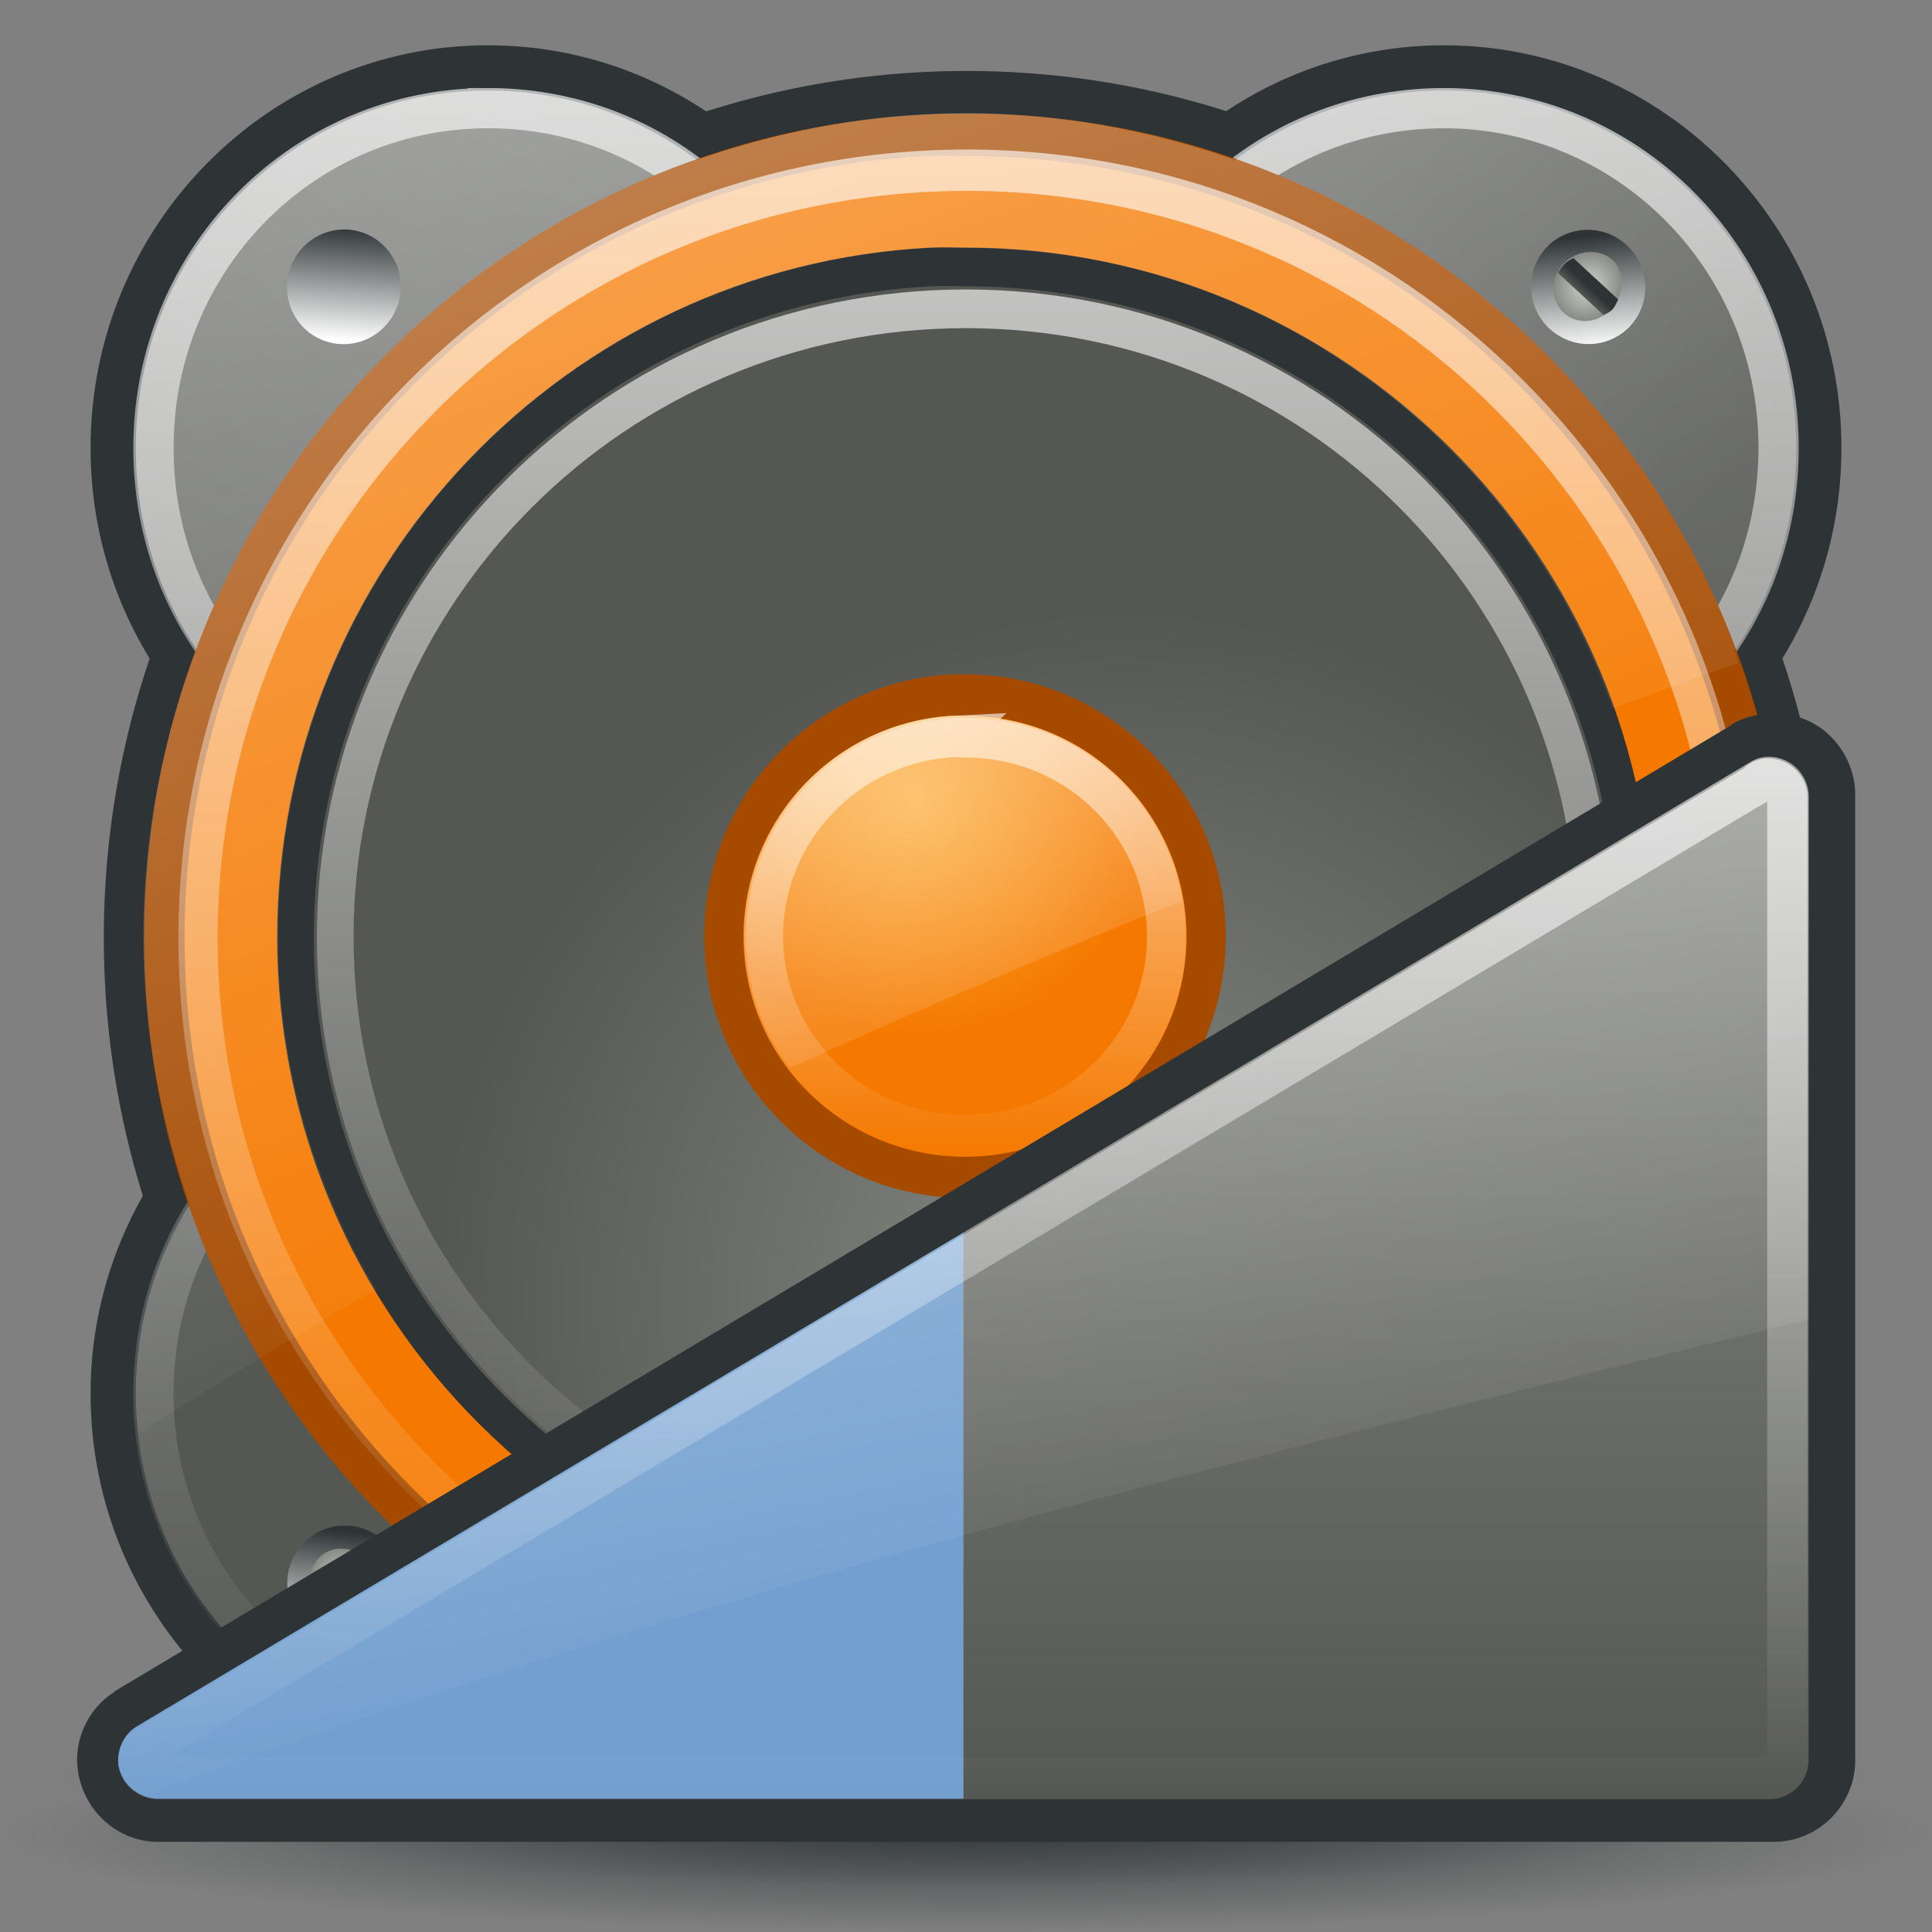 <?xml version="1.0" encoding="UTF-8" standalone="no"?>
<!--part of the rodentia icon theme by sixsixfive released under CC0 (https://creativecommons.org/publicdomain/zero/1.0/) on openclipart-->
<svg xmlns="http://www.w3.org/2000/svg" xmlns:xlink="http://www.w3.org/1999/xlink" viewBox="0 0 48 48">
 <rect x="0" y="0" width="48" height="48" fill="#808080" stroke="none"/>
 <defs id="0">
  <linearGradient id="8">
   <stop id="c" stop-color="#2e3436"/>
   <stop id="d" offset="1" stop-color="#2e3436" stop-opacity="0"/>
  </linearGradient>
  <linearGradient id="9">
   <stop id="e" stop-color="#fff"/>
   <stop id="f" offset="1" stop-color="#fff" stop-opacity="0"/>
  </linearGradient>
  <linearGradient id="A">
   <stop id="g" stop-color="#fff" stop-opacity="0.8"/>
   <stop id="h" offset="1" stop-color="#fff" stop-opacity="0"/>
  </linearGradient>
  <linearGradient id="B">
   <stop id="i" stop-color="#888a85"/>
   <stop id="j" offset="1" stop-color="#555753"/>
  </linearGradient>
  <linearGradient id="C">
   <stop id="k" stop-color="#2e3436"/>
   <stop id="l" offset="1" stop-color="#fff"/>
  </linearGradient>
  <linearGradient id="D">
   <stop id="m" stop-color="#fcaf3e"/>
   <stop id="n" offset="1" stop-color="#f57900"/>
  </linearGradient>
  <linearGradient id="E">
   <stop id="o" stop-color="#d3d7cf"/>
   <stop id="p" offset="1" stop-color="#888a85"/>
  </linearGradient>
  <linearGradient id="F">
   <stop id="q" stop-color="#2e3436"/>
   <stop id="r" offset="0.5" stop-color="#2e3436"/>
   <stop id="s" offset="1" stop-color="#555753"/>
  </linearGradient>
  <radialGradient cx="21.995" cy="45.55" r="20.799" id="G" xlink:href="#8" gradientUnits="userSpaceOnUse" gradientTransform="matrix(1,0,0,0.101,0,40.968)"/>
  <radialGradient cx="-2.616" cy="10.808" r="20.625" id="H" xlink:href="#B" gradientUnits="userSpaceOnUse" gradientTransform="matrix(-0.4,1.576,-1.543,-0.391,33.853,-0.405)"/>
  <linearGradient y1="3.313" x2="0" y2="44.688" id="I" xlink:href="#A" gradientUnits="userSpaceOnUse"/>
  <radialGradient cx="28.952" cy="35.11" r="16.776" id="J" xlink:href="#B" gradientUnits="userSpaceOnUse" gradientTransform="matrix(1,0,0,0.95,0,1.316)"/>
  <radialGradient cx="24.326" cy="14" r="17.653" id="K" xlink:href="#D" gradientUnits="userSpaceOnUse" gradientTransform="matrix(0.508,-0.692,0.75,0.496,-1.187,27.437)"/>
  <linearGradient y1="10.663" x2="0" y2="41.868" id="L" xlink:href="#A" gradientUnits="userSpaceOnUse"/>
  <linearGradient y1="10.59" x2="0" y2="40.35" id="M" xlink:href="#A" gradientUnits="userSpaceOnUse"/>
  <linearGradient x1="17.761" y1="10.119" x2="24.753" y2="29.86" id="N" xlink:href="#9" gradientUnits="userSpaceOnUse"/>
  <linearGradient x1="3.375" y1="-22.478" x2="24" y2="32.791" id="O" xlink:href="#9" gradientUnits="userSpaceOnUse"/>
  <linearGradient x1="8.223" y1="27.873" x2="6.303" y2="29.747" id="P" xlink:href="#C" gradientUnits="userSpaceOnUse"/>
  <radialGradient cx="8.297" cy="29.672" r="0.891" id="Q" xlink:href="#E" gradientUnits="userSpaceOnUse" gradientTransform="matrix(1,0,0,0.825,0,5.206)"/>
  <linearGradient x1="8.813" x2="9.344" id="R" xlink:href="#F" gradientUnits="userSpaceOnUse" gradientTransform="matrix(0.679,0.734,-0.727,0.673,21.894,-18.21)"/>
  <linearGradient x1="10.149" y1="30.372" x2="7.521" y2="31.34" id="S" xlink:href="#C" gradientUnits="userSpaceOnUse"/>
  <linearGradient x1="8.379" y1="31.483" x2="10.299" y2="29.608" id="T" xlink:href="#C" gradientUnits="userSpaceOnUse"/>
  <linearGradient x1="7.704" y1="27.953" x2="10.213" y2="29.15" id="U" xlink:href="#C" gradientUnits="userSpaceOnUse"/>
  <linearGradient y1="11.314" x2="0" y2="41.22" id="V" xlink:href="#A" gradientUnits="userSpaceOnUse"/>
  <radialGradient cx="27.829" cy="51.1" r="26.2" id="W" xlink:href="#8" gradientUnits="userSpaceOnUse" gradientTransform="matrix(1,0,0,0.197,0,41.024)"/>
  <linearGradient y1="21.09" x2="0" y2="46.906" id="X" xlink:href="#A" gradientUnits="userSpaceOnUse"/>
  <linearGradient x1="20.594" y1="6.614" x2="27.691" y2="40.796" id="Y" xlink:href="#9" gradientUnits="userSpaceOnUse" gradientTransform="translate(0,-0.248)"/>
  <linearGradient y1="19.15" x2="0" y2="46.19" id="Z" xlink:href="#B" gradientUnits="userSpaceOnUse" gradientTransform="matrix(0.958,0,0,0.958,0.946,0.463)"/>
 </defs>
 <g transform="translate(1.7305371e-8,-1.125)" id="1">
  <path d="m 42.794,45.55 a 20.799,2.092 0 1 1 -41.599,0 20.799,2.092 0 1 1 41.599,0 z" transform="matrix(1.083,0,0,1.343,0.172,-15.976)" id="a" opacity="0.8" fill="url(#G)"/>
  <g id="b">
   <path d="m 25.094,9.094 c -9.892,0 -18.031,7.665 -18.031,17.188 0,9.523 8.143,17.156 18.031,17.156 9.888,0 18,-7.637 18,-17.156 0,-9.519 -8.108,-17.188 -18,-17.188 z" transform="matrix(1.189,0,0,1.253,-5.819,-8.507)" id="t" fill="#2e3436"/>
   <path d="M 12.122,2.25 C 6.679,2.25 2.25,6.732 2.25,12.251 c 0,2.385 0.824,4.561 2.201,6.279 -0.546,1.855 -0.842,3.824 -0.842,5.858 0,1.826 0.269,3.59 0.712,5.276 C 3.036,31.353 2.25,33.452 2.25,35.749 2.25,41.268 6.679,45.75 12.122,45.75 c 2.113,0 4.059,-0.696 5.664,-1.845 1.716,0.541 3.528,0.852 5.405,0.906 0.344,0.018 0.688,0.032 1.036,0.032 0.195,-0.004 0.389,-0.022 0.583,-0.032 1.877,-0.055 3.69,-0.365 5.405,-0.906 1.605,1.149 3.551,1.845 5.664,1.845 5.442,0 9.872,-4.482 9.872,-10.001 10e-7,-2.297 -0.786,-4.396 -2.071,-6.085 0.444,-1.685 0.712,-3.449 0.712,-5.276 0,-2.034 -0.295,-4.003 -0.842,-5.858 C 44.926,16.812 45.75,14.636 45.75,12.251 45.75,6.732 41.321,2.25 35.878,2.25 c -2.445,0 -4.685,0.899 -6.408,2.395 -1.353,-0.369 -2.758,-0.605 -4.208,-0.68 -0.011,-5.52e-4 -0.022,5.35e-4 -0.032,0 -0.478,-0.036 -0.969,-0.032 -1.456,-0.032 -0.348,0 -0.692,0.015 -1.036,0.032 C 21.288,4.04 19.884,4.276 18.53,4.645 16.807,3.149 14.566,2.25 12.122,2.25 z" id="u" fill="#2e3436" stroke="#83acf8" stroke-width="0"/>
   <path d="m 12.125,3.375 c -4.828,10e-8 -8.75,3.955 -8.75,8.875 0,2.131 0.715,4.068 1.938,5.594 a 1.119,1.119 0 0 1 0.188,1 c -0.514,1.745 -0.75,3.595 -0.75,5.531 0,1.727 0.236,3.403 0.656,5 A 1.119,1.119 0 0 1 5.188,30.344 C 4.042,31.848 3.375,33.705 3.375,35.75 c 0,4.92 3.922,8.875 8.75,8.875 1.868,0 3.568,-0.6 5,-1.625 a 1.119,1.119 0 0 1 1,-0.156 c 1.617,0.51 3.319,0.792 5.094,0.844 a 1.119,1.119 0 0 1 0.031,0 c 0.324,0.017 0.629,0.03 0.938,0.031 0.01,2.6e-5 0.021,0 0.031,0 0.145,-0.004 0.326,-0.021 0.531,-0.031 a 1.119,1.119 0 0 1 0.031,0 c 1.775,-0.052 3.477,-0.334 5.094,-0.844 a 1.119,1.119 0 0 1 1,0.156 c 1.432,1.025 3.132,1.625 5,1.625 4.828,0 8.75,-3.955 8.75,-8.875 10e-7,-2.045 -0.667,-3.902 -1.812,-5.406 A 1.119,1.119 0 0 1 42.594,29.375 c 0.42,-1.597 0.656,-3.273 0.656,-5 0,-1.937 -0.236,-3.786 -0.75,-5.531 a 1.119,1.119 0 0 1 0.188,-1 c 1.222,-1.526 1.938,-3.463 1.938,-5.594 0,-4.92 -3.922,-8.875 -8.75,-8.875 -2.167,0 -4.157,0.796 -5.688,2.125 a 1.119,1.119 0 0 1 -1,0.25 c -1.283,-0.35 -2.638,-0.586 -4,-0.656 0.099,0.005 0.089,0.006 -0.031,0 a 1.119,1.119 0 0 1 -0.031,0 C 24.708,5.063 24.276,5.062 23.781,5.062 c -0.319,1e-7 -0.634,0.014 -0.969,0.031 -1.362,0.07 -2.717,0.306 -4,0.656 a 1.119,1.119 0 0 1 -1,-0.25 C 16.282,4.171 14.292,3.375 12.125,3.375 z" id="v" fill="url(#H)"/>
   <path d="m 12.125,3.812 c -4.593,10e-8 -8.312,3.747 -8.312,8.438 0,2.034 0.681,3.861 1.844,5.312 a 1.548,1.548 0 0 1 0.281,1.406 c -0.501,1.703 -0.75,3.507 -0.75,5.406 0,1.689 0.214,3.313 0.625,4.875 A 1.548,1.548 0 0 1 5.531,30.594 C 4.44,32.028 3.812,33.802 3.812,35.75 c 0,4.69 3.72,8.438 8.312,8.438 1.774,0 3.384,-0.554 4.75,-1.531 A 1.548,1.548 0 0 1 18.25,42.438 c 1.579,0.498 3.233,0.762 4.969,0.812 a 1.548,1.548 0 0 1 0.062,0.031 c 0.321,0.017 0.608,-7.73e-4 0.906,0 0.01,2.7e-5 0.021,0 0.031,0 0.129,-0.004 0.286,0.011 0.5,0 A 1.548,1.548 0 0 1 24.781,43.25 c 1.735,-0.051 3.39,-0.314 4.969,-0.812 a 1.548,1.548 0 0 1 1.375,0.219 c 1.366,0.978 2.976,1.531 4.75,1.531 4.593,0 8.312,-3.747 8.312,-8.438 10e-7,-1.948 -0.627,-3.722 -1.719,-5.156 A 1.548,1.548 0 0 1 42.188,29.25 c 0.411,-1.562 0.625,-3.186 0.625,-4.875 0,-1.899 -0.249,-3.703 -0.75,-5.406 a 1.548,1.548 0 0 1 0.281,-1.406 c 1.163,-1.452 1.844,-3.279 1.844,-5.312 0,-4.69 -3.72,-8.437 -8.312,-8.438 -2.06,0 -3.949,0.735 -5.406,2 A 1.548,1.548 0 0 1 29.062,6.156 C 27.807,5.814 26.485,5.568 25.156,5.5 a 1.548,1.548 0 0 1 -0.062,0 c -0.393,-0.029 -0.815,0 -1.312,0 -0.308,1e-7 -0.606,-0.017 -0.938,0 -1.329,0.068 -2.651,0.314 -3.906,0.656 A 1.548,1.548 0 0 1 17.531,5.812 c -1.457,-1.265 -3.346,-2 -5.406,-2 z" id="w" opacity="0.8" fill="none" stroke="url(#I)"/>
   <path d="m 25.094,9.938 c -9.449,0 -17.188,7.311 -17.188,16.344 0,9.033 7.74,16.312 17.188,16.312 9.448,0 17.156,-7.282 17.156,-16.312 C 42.25,17.25 34.543,9.938 25.094,9.938 z" transform="matrix(1.189,0,0,1.253,-5.819,-8.507)" id="x" fill="#a64a00"/>
   <path d="m 24.25,10.781 c -8.629,0.416 -15.5,7.214 -15.5,15.5 0,8.554 7.325,15.469 16.344,15.469 9.019,0 16.313,-6.915 16.312,-15.469 0,-8.554 -7.294,-15.5 -16.312,-15.5 -0.282,0 -0.565,-0.013 -0.844,0 z" transform="matrix(1.189,0,0,1.253,-5.819,-8.507)" id="y" fill="#f57900"/>
   <path d="m 24.25,10.781 c -8.629,0.416 -15.5,7.214 -15.5,15.5 0,8.554 7.325,15.469 16.344,15.469 9.019,0 16.313,-6.915 16.312,-15.469 0,-8.554 -7.294,-15.5 -16.312,-15.5 -0.282,0 -0.565,-0.013 -0.844,0 z" transform="matrix(1.019,0,0,1.074,-1.575,-3.822)" id="z" fill="url(#J)" stroke="#2e3436" stroke-width="0.895"/>
   <path d="m 24.25,10.781 c -8.629,0.416 -15.5,7.214 -15.5,15.5 0,8.554 7.325,15.469 16.344,15.469 9.019,0 16.313,-6.915 16.312,-15.469 0,-8.554 -7.294,-15.5 -16.312,-15.5 -0.282,0 -0.565,-0.013 -0.844,0 z" transform="matrix(0.367,0,0,0.387,14.772,14.22)" id="10" fill="url(#K)" stroke="#a64a00" stroke-width="2.65"/>
   <path d="m 25.094,11.062 c -8.876,0 -16.062,6.823 -16.062,15.219 0,8.396 7.186,15.187 16.062,15.188 8.877,0 16.031,-6.791 16.031,-15.188 0,-8.396 -7.155,-15.219 -16.031,-15.219 z" transform="matrix(1.189,0,0,1.253,-5.819,-8.507)" id="11" opacity="0.8" fill="none" stroke="url(#L)" stroke-width="0.82"/>
   <path d="m 24.375,13.438 c -7.299,0.352 -12.938,6.035 -12.938,12.844 0,7.028 6.004,12.781 13.656,12.781 7.652,0 13.625,-5.747 13.625,-12.781 0,-7.035 -5.979,-12.812 -13.625,-12.812 -0.367,0 -0.613,-0.036 -0.719,-0.031 z" transform="matrix(0.367,0,0,0.387,14.772,14.22)" id="12" opacity="0.8" fill="none" stroke="url(#M)" stroke-width="2.65"/>
   <path d="m 23.719,18.969 c -2.899,0.147 -5.188,2.537 -5.188,5.438 0,1.228 0.403,2.34 1.094,3.25 3.227,-1.458 6.512,-2.859 9.75,-4.156 -0.422,-2.575 -2.647,-4.531 -5.375,-4.531 -0.12,1e-6 -0.215,-0.003 -0.281,0 z" id="13" opacity="0.6" fill="url(#N)"/>
   <path d="m 12.125,3.375 c -4.828,10e-8 -8.75,3.955 -8.75,8.875 0,1.865 0.544,3.578 1.5,5 -0.834,2.229 -1.312,4.635 -1.312,7.156 0,2.335 0.436,4.569 1.156,6.656 C 3.87,32.428 3.375,34.011 3.375,35.75 c 0,0.341 0.026,0.669 0.062,1 1.897,-1.226 3.879,-2.413 5.906,-3.594 -1.532,-2.561 -2.438,-5.542 -2.438,-8.75 0,-9.169 7.196,-16.667 16.219,-17.125 0.313,-0.016 0.602,0 0.875,0 7.435,0 13.723,4.781 16.062,11.438 1.033,-0.387 2.082,-0.75 3.125,-1.125 -0.036,-0.103 -0.056,-0.211 -0.094,-0.312 0.971,-1.429 1.531,-3.151 1.531,-5.031 0,-4.92 -3.922,-8.875 -8.75,-8.875 -1.936,0 -3.735,0.635 -5.188,1.719 C 28.593,4.363 26.338,3.938 24,3.938 c -2.338,0 -4.59,0.425 -6.688,1.156 C 15.86,4.01 14.061,3.375 12.125,3.375 z" id="14" opacity="0.6" fill="url(#O)"/>
   <g transform="matrix(-1,0,0,1.001,46.951,0.744)" id="15">
    <path d="m 9.722,29.678 a 1.421,1.271 0 1 1 -2.842,0 1.421,1.271 0 1 1 2.842,0 z" transform="matrix(0.736,-0.681,0.754,0.815,-20.993,-11.032)" id="1A" fill="url(#P)"/>
    <path d="m 8.312,28.938 c -0.517,0 -0.906,0.385 -0.906,0.75 0,0.365 0.375,0.719 0.906,0.719 0.532,0 0.875,-0.337 0.875,-0.719 0,-0.381 -0.358,-0.75 -0.875,-0.75 z" transform="matrix(0.681,0.736,-0.815,0.754,26.039,-21.003)" id="1B" fill="url(#Q)"/>
    <path d="M 8.097,6.949 C 8.025,6.871 7.948,6.832 7.861,6.785 L 6.747,7.815 c 0.041,0.081 0.078,0.176 0.146,0.249 0.06,0.065 0.148,0.098 0.215,0.141 L 8.244,7.154 C 8.207,7.077 8.161,7.018 8.097,6.949 z" id="1C" fill="url(#R)"/>
   </g>
   <g transform="matrix(0.906,-0.423,0.423,0.907,-1.419,4.616)" id="16">
    <path d="m 9.722,29.678 a 1.421,1.271 0 1 1 -2.842,0 1.421,1.271 0 1 1 2.842,0 z" transform="matrix(0.736,-0.681,0.754,0.815,-20.993,-11.032)" id="1D" fill="url(#S)"/>
    <path d="m 8.312,28.938 c -0.517,0 -0.906,0.385 -0.906,0.75 0,0.365 0.375,0.719 0.906,0.719 0.532,0 0.875,-0.337 0.875,-0.719 0,-0.381 -0.358,-0.75 -0.875,-0.75 z" transform="matrix(0.681,0.736,-0.815,0.754,26.039,-21.003)" id="1E" fill="url(#Q)"/>
    <path d="M 8.097,6.949 C 8.025,6.871 7.948,6.832 7.861,6.785 L 6.747,7.815 c 0.041,0.081 0.078,0.176 0.146,0.249 0.06,0.065 0.148,0.098 0.215,0.141 L 8.244,7.154 C 8.207,7.077 8.161,7.018 8.097,6.949 z" id="1F" fill="url(#R)"/>
   </g>
   <g transform="matrix(-1,0,0,-1.001,16.049,47.956)" id="17">
    <path d="m 9.722,29.678 a 1.421,1.271 0 1 1 -2.842,0 1.421,1.271 0 1 1 2.842,0 z" transform="matrix(0.736,-0.681,0.754,0.815,-20.993,-11.032)" id="1G" fill="url(#T)"/>
    <path d="m 8.312,28.938 c -0.517,0 -0.906,0.385 -0.906,0.75 0,0.365 0.375,0.719 0.906,0.719 0.532,0 0.875,-0.337 0.875,-0.719 0,-0.381 -0.358,-0.75 -0.875,-0.75 z" transform="matrix(0.681,0.736,-0.815,0.754,26.039,-21.003)" id="1H" fill="url(#Q)"/>
    <path d="M 8.097,6.949 C 8.025,6.871 7.948,6.832 7.861,6.785 L 6.747,7.815 c 0.041,0.081 0.078,0.176 0.146,0.249 0.06,0.065 0.148,0.098 0.215,0.141 L 8.244,7.154 C 8.207,7.077 8.161,7.018 8.097,6.949 z" id="1I" fill="url(#R)"/>
   </g>
   <g transform="matrix(-0.259,0.966,-0.966,-0.259,48.641,35.149)" id="18">
    <path d="m 9.722,29.678 a 1.421,1.271 0 1 1 -2.842,0 1.421,1.271 0 1 1 2.842,0 z" transform="matrix(0.736,-0.681,0.754,0.815,-20.993,-11.032)" id="1J" fill="url(#U)"/>
    <path d="m 8.312,28.938 c -0.517,0 -0.906,0.385 -0.906,0.75 0,0.365 0.375,0.719 0.906,0.719 0.532,0 0.875,-0.337 0.875,-0.719 0,-0.381 -0.358,-0.75 -0.875,-0.75 z" transform="matrix(0.681,0.736,-0.815,0.754,26.039,-21.003)" id="1K" fill="url(#Q)"/>
    <path d="M 8.097,6.949 C 8.025,6.871 7.948,6.832 7.861,6.785 L 6.747,7.815 c 0.041,0.081 0.078,0.176 0.146,0.249 0.06,0.065 0.148,0.098 0.215,0.141 L 8.244,7.154 C 8.207,7.077 8.161,7.018 8.097,6.949 z" id="1L" fill="url(#R)"/>
   </g>
   <path d="m 25.094,11.75 c -8.523,0 -15.375,6.529 -15.375,14.531 0,8.003 6.85,14.5 15.375,14.5 8.525,0 15.344,-6.495 15.344,-14.5 C 40.438,18.276 33.617,11.75 25.094,11.75 z" transform="matrix(1.019,0,0,1.074,-1.575,-3.822)" id="19" opacity="0.8" fill="none" stroke="url(#V)" stroke-width="0.895"/>
  </g>
 </g>
 <path d="m 54.033,51.1 a 26.205,5.167 0 1 1 -52.409,0 26.205,5.167 0 1 1 52.409,0 z" transform="matrix(0.916,0,0,0.473,-1.487,21.385)" id="2" opacity="0.8" fill="url(#W)"/>
 <path d="m 44.625,18.094 c -0.286,0.044 -0.568,0.127 -0.812,0.281 l 0,0.031 c -0.008,0.005 -0.023,-0.005 -0.031,0 L 2,43.375 a 1.083,1.083 0 0 0 -0.031,0.031 c -0.749,0.488 -1.129,1.414 -0.875,2.312 0.254,0.898 1.04,1.538 1.969,1.562 a 1.083,1.083 0 0 0 0.031,0 l 41.812,0 c 1.142,0.012 2.102,-0.921 2.125,-2.062 a 1.083,1.083 0 0 0 0,-0.031 l 0,-24.969 c 1.93e-4,-0.01 -5.1e-5,-0.021 0,-0.031 0.003,-0.609 -0.272,-1.195 -0.719,-1.594 -0.454,-0.405 -1.08,-0.582 -1.688,-0.5 z" transform="matrix(0.96,0,0,0.96,0.942,0.371)" id="3" fill="#2e3436"/>
 <path d="m 43.826,18.811 c -0.139,0.021 -0.272,0.072 -0.389,0.15 L 3.389,42.906 c -0.358,0.234 -0.536,0.666 -0.419,1.078 0.117,0.412 0.5,0.707 0.928,0.718 l 40.049,0 c 0.536,0.006 0.977,-0.422 0.988,-0.958 l 0,-23.945 c 0.005,-0.285 -0.116,-0.558 -0.329,-0.748 -0.213,-0.19 -0.496,-0.277 -0.778,-0.239 z" id="4" fill="url(#Z)"/>
 <path d="M 23.938,30.625 3.375,42.906 c -0.269,0.175 -0.42,0.475 -0.438,0.781 -0.006,0.102 0.002,0.178 0.031,0.281 0.117,0.412 0.51,0.708 0.938,0.719 l 20.031,0 0,-14.062 z" id="5" fill="#729fcf"/>
 <path d="m 43.875,21.594 c -0.035,0.008 -0.087,0.017 -0.156,0.062 a 0.535,0.535 0 0 1 0,0.031 L 3.656,45.625 c -0.155,0.114 -0.239,0.255 -0.188,0.438 0.049,0.173 0.248,0.339 0.438,0.344 l 40.031,0 C 44.2,46.409 44.401,46.241 44.406,46 l 0,-23.938 c 0.002,-0.108 -0.05,-0.249 -0.156,-0.344 -0.096,-0.086 -0.235,-0.131 -0.344,-0.125 -0.009,5.17e-4 -0.023,-0.001 -0.031,0 z" transform="translate(0,-2.248)" id="6" opacity="0.8" fill="none" stroke="url(#X)" stroke-linejoin="round"/>
 <path d="m 43.812,18.814 c -0.139,0.021 -0.258,0.079 -0.375,0.156 L 3.375,42.908 c -0.358,0.234 -0.523,0.651 -0.406,1.062 0.084,0.295 0.318,0.543 0.594,0.656 13.007,-4.858 27.226,-8.397 41.375,-11.844 l 0,-12.969 C 44.943,19.529 44.807,19.254 44.594,19.065 44.381,18.875 44.095,18.777 43.812,18.814 z" id="7" opacity="0.6" fill="url(#Y)"/>
</svg>
